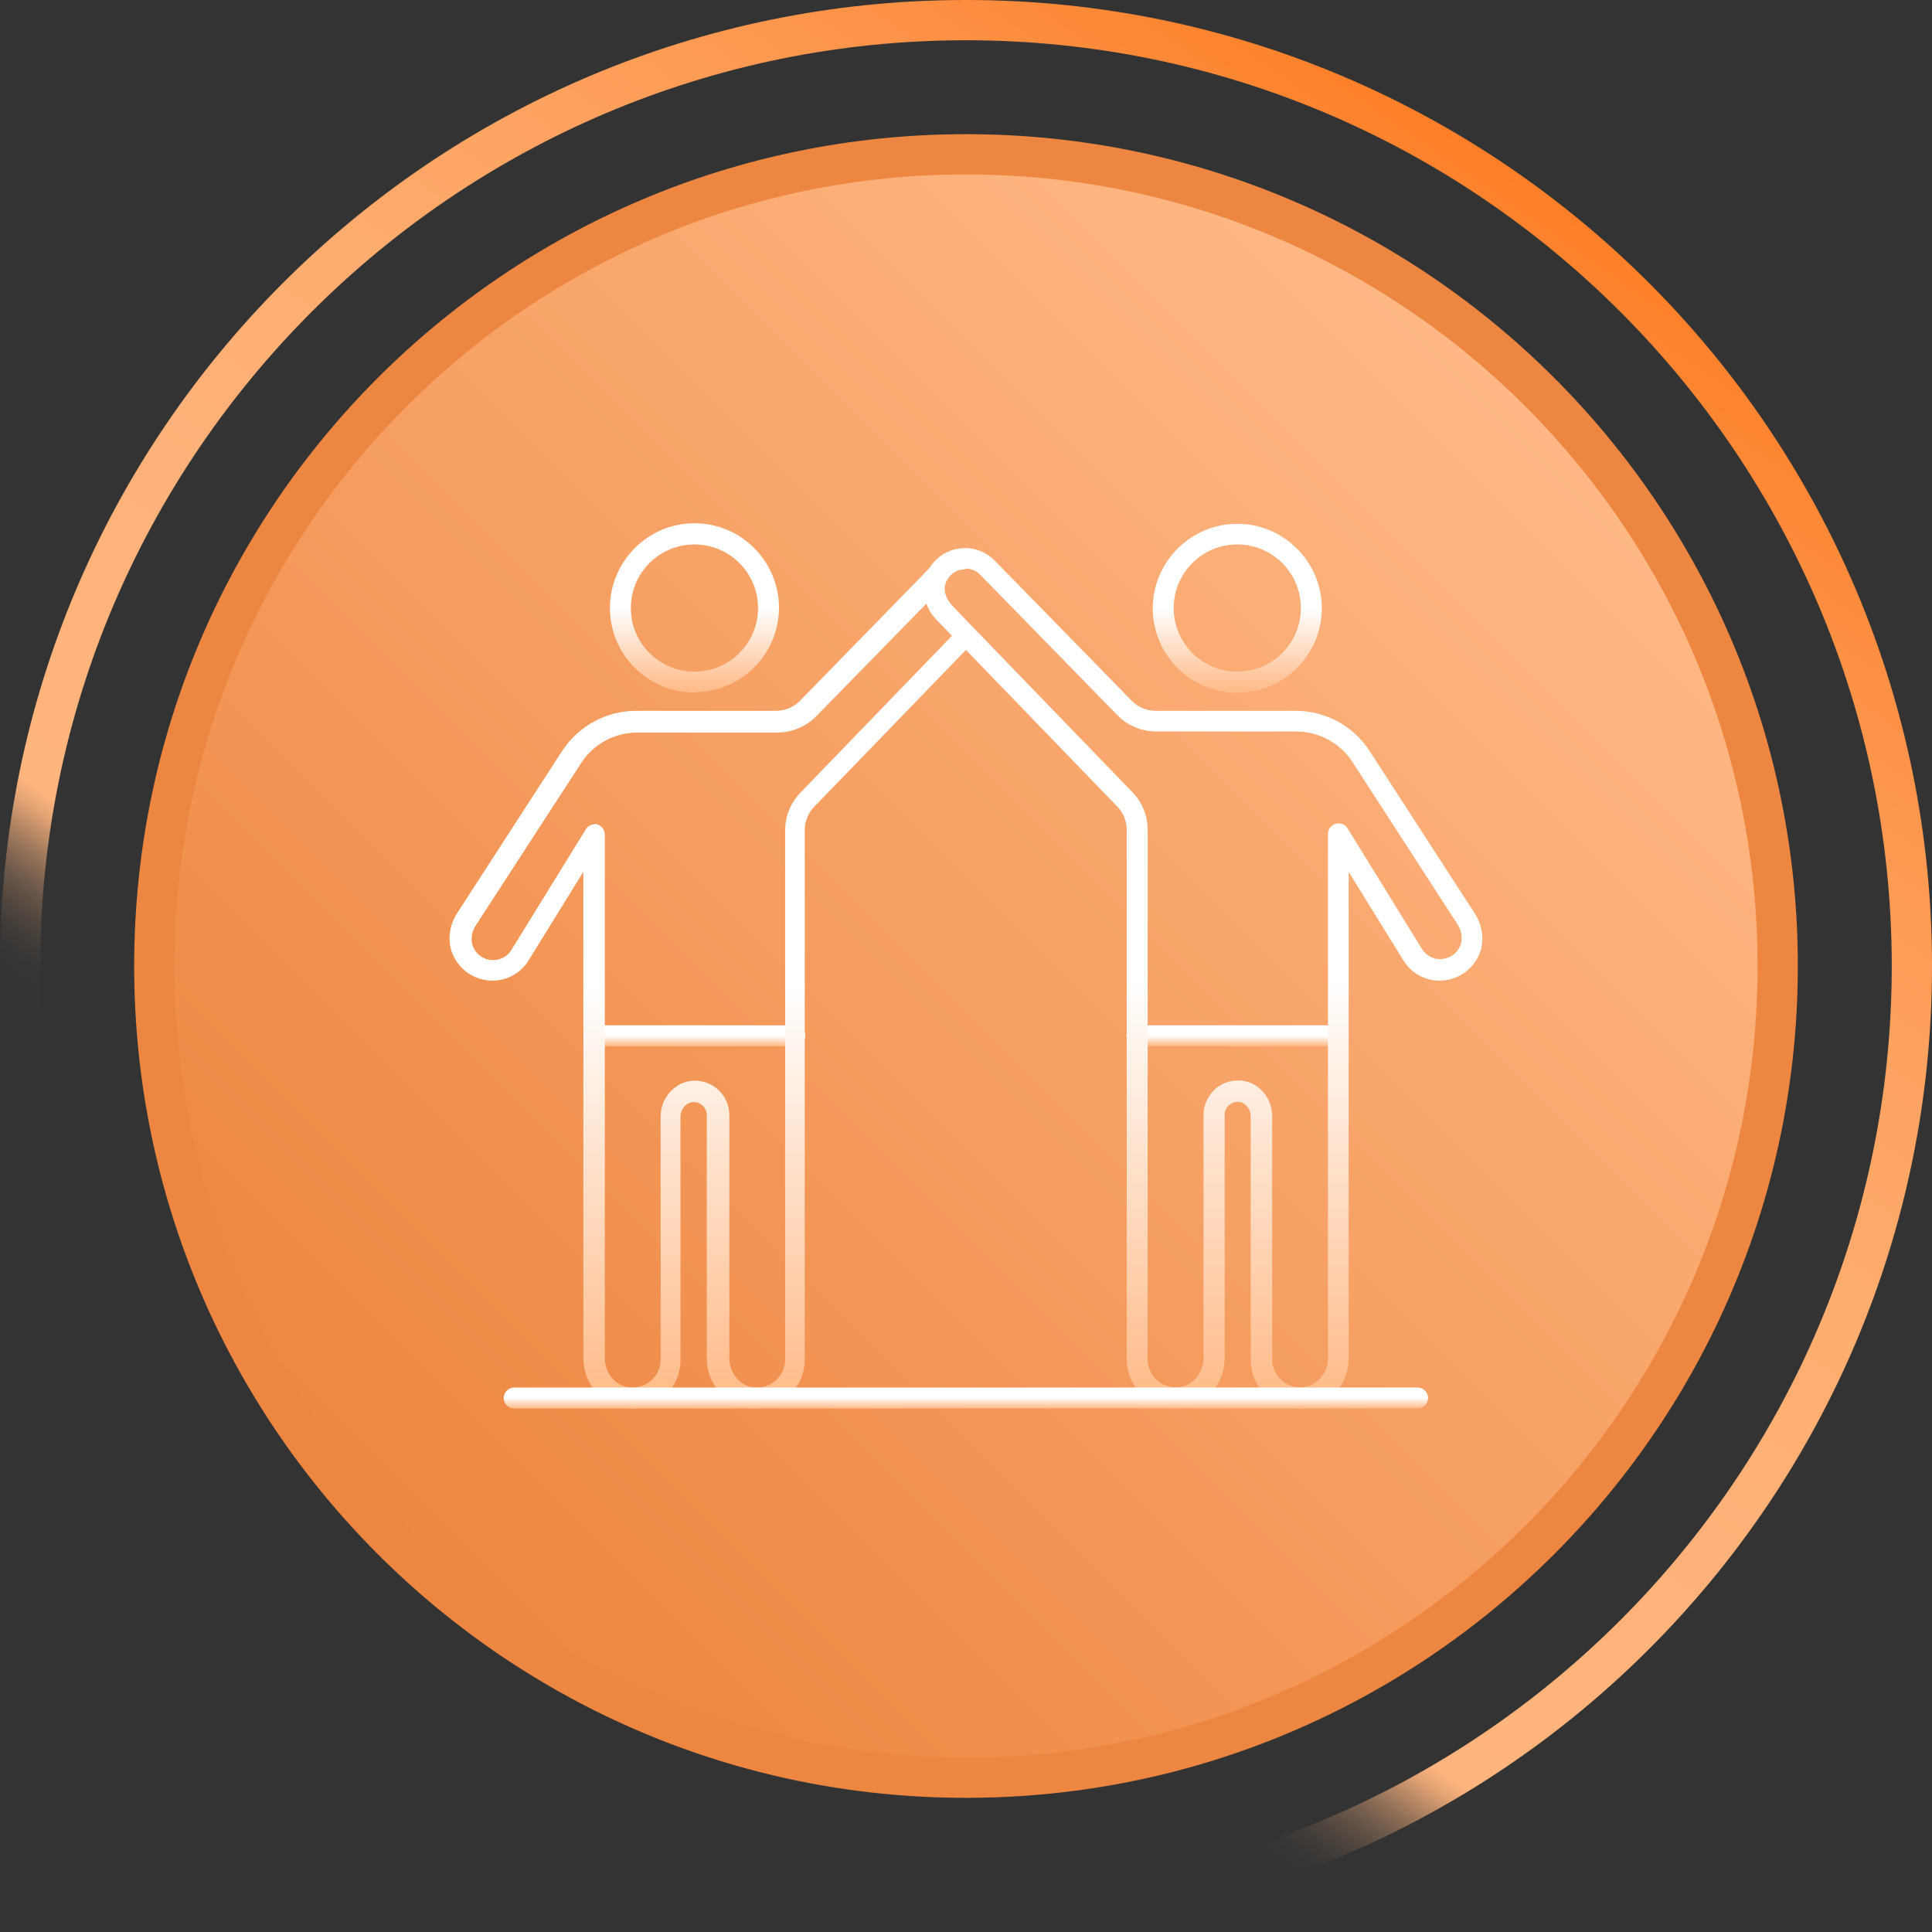 <?xml version="1.0" encoding="UTF-8"?>
<svg id="Layer_1" data-name="Layer 1" xmlns="http://www.w3.org/2000/svg" width="72" height="72" xmlns:xlink="http://www.w3.org/1999/xlink" viewBox="0 0 72 72">
  <rect x="0" y="0" width="72" height="72" fill="#333333" stroke="none"/>
  <defs>
    <linearGradient id="Gradients_1" data-name="Gradients 1" x1="14.62" y1="57.38" x2="57.38" y2="14.62" gradientUnits="userSpaceOnUse">
      <stop offset="0" stop-color="#ed8640"/>
      <stop offset="1" stop-color="#ffb986"/>
    </linearGradient>
    <linearGradient id="Gradients_7" data-name="Gradients 7" x1="15.35" y1="65.49" x2="56.65" y2="6.51" gradientUnits="userSpaceOnUse">
      <stop offset=".2" stop-color="#ffb986" stop-opacity="0"/>
      <stop offset=".22" stop-color="#ffb885" stop-opacity=".01"/>
      <stop offset=".23" stop-color="#ffb885" stop-opacity=".05"/>
      <stop offset=".24" stop-color="#ffb884" stop-opacity=".12"/>
      <stop offset=".25" stop-color="#ffb884" stop-opacity=".21"/>
      <stop offset=".26" stop-color="#ffb783" stop-opacity=".33"/>
      <stop offset=".27" stop-color="#ffb781" stop-opacity=".48"/>
      <stop offset=".28" stop-color="#ffb680" stop-opacity=".66"/>
      <stop offset=".29" stop-color="#ffb57e" stop-opacity=".86"/>
      <stop offset=".3" stop-color="#ffb57d"/>
      <stop offset=".48" stop-color="#feb279"/>
      <stop offset=".62" stop-color="#feac6f"/>
      <stop offset=".75" stop-color="#fea15e"/>
      <stop offset=".88" stop-color="#fd9247"/>
      <stop offset="1" stop-color="#fd7f28"/>
      <stop offset="1" stop-color="#fd7f28"/>
    </linearGradient>
    <linearGradient id="icon" x1="25.88" y1="19.5" x2="25.88" y2="25.81" gradientUnits="userSpaceOnUse">
      <stop offset=".5" stop-color="#fff"/>
      <stop offset="1" stop-color="#ffb986"/>
    </linearGradient>
    <linearGradient id="icon-2" data-name="icon" x1="25.88" y1="38.2" x2="25.88" y2="38.99" xlink:href="#icon"/>
    <linearGradient id="icon-3" data-name="icon" x1="46.11" y1="19.51" x2="46.11" y2="25.82" xlink:href="#icon"/>
    <linearGradient id="icon-4" data-name="icon" x1="46.11" y1="38.2" x2="46.11" y2="38.99" xlink:href="#icon"/>
    <linearGradient id="icon-5" data-name="icon" x1="44.83" y1="20.44" x2="44.83" y2="52.5" xlink:href="#icon"/>
    <linearGradient id="icon-6" data-name="icon" x1="26.57" y1="21.05" x2="26.57" y2="52.49" xlink:href="#icon"/>
    <linearGradient id="icon-7" data-name="icon" x1="36" y1="51.7" x2="36" y2="52.49" xlink:href="#icon"/>
  </defs>
  <g>
    <path d="M36,66.25c-16.68,0-30.25-13.57-30.25-30.25S19.32,5.75,36,5.75s30.25,13.57,30.25,30.25-13.57,30.25-30.25,30.25Z" fill="url(#Gradients_1)"/>
    <path d="M36,6.5c16.27,0,29.5,13.23,29.5,29.5s-13.23,29.5-29.5,29.5S6.5,52.27,6.5,36,19.73,6.5,36,6.5M36,5c-17.12,0-31,13.88-31,31s13.88,31,31,31,31-13.88,31-31S53.12,5,36,5h0Z" fill="#ed8640"/>
  </g>
  <path d="M36,1.5c19.02,0,34.5,15.48,34.5,34.5s-15.48,34.5-34.5,34.5S1.5,55.02,1.5,36,16.98,1.5,36,1.5M36,0C16.12,0,0,16.12,0,36s16.12,36,36,36,36-16.12,36-36S55.88,0,36,0h0Z" fill="url(#Gradients_7)"/>
  <g>
    <path d="M25.88,20.29c-1.31,0-2.37,1.06-2.37,2.37s1.06,2.37,2.37,2.37,2.37-1.06,2.37-2.37-1.06-2.37-2.37-2.37ZM25.88,25.81c-1.74,0-3.15-1.42-3.15-3.15s1.41-3.16,3.15-3.16,3.15,1.42,3.15,3.15-1.42,3.15-3.15,3.15" fill="url(#icon)"/>
    <path d="M29.62,38.99h-7.48c-.22,0-.39-.18-.39-.39s.18-.39.39-.39h7.48c.22,0,.39.18.39.39s-.18.39-.39.39Z" fill="url(#icon-2)"/>
    <path d="M46.11,20.29c-1.31,0-2.37,1.06-2.37,2.37s1.06,2.37,2.37,2.37,2.37-1.06,2.37-2.37-1.06-2.37-2.37-2.37ZM46.11,25.82c-1.74,0-3.15-1.42-3.15-3.15s1.42-3.15,3.15-3.15,3.15,1.42,3.15,3.15-1.42,3.15-3.15,3.15Z" fill="url(#icon-3)"/>
    <path d="M49.85,38.99h-7.48c-.22,0-.39-.18-.39-.39s.18-.39.39-.39h7.48c.22,0,.39.18.39.39s-.18.39-.39.39Z" fill="url(#icon-4)"/>
    <path d="M35.96,21.22h-.04c-.22.01-.42.11-.55.29-.09.1-.41.55.2,1.15l6.63,6.86c.37.38.57.88.57,1.41v19.73c0,.31.14.6.38.8.24.2.55.28.87.22.47-.09.83-.55.83-1.07v-9.06c0-.37.17-.73.45-.98.28-.24.67-.35,1.04-.29.61.1,1.07.66,1.07,1.31v9.07c0,.31.14.6.38.8.24.2.55.28.87.22.47-.09.83-.55.83-1.07v-19.53c0-.18.12-.33.29-.38.17-.05.35.02.44.17l2.77,4.49c.16.26.44.41.75.38.31-.03.56-.21.68-.5.1-.24.06-.54-.1-.79l-3.91-6.04c-.46-.72-1.26-1.15-2.11-1.15h-5.21c-.54,0-1.08-.22-1.45-.61l-5.11-5.23c-.14-.15-.34-.23-.54-.23M43.81,52.48c-.42,0-.83-.14-1.16-.42-.42-.35-.66-.86-.66-1.41v-19.72c0-.33-.12-.63-.35-.87l-6.62-6.85c-.94-.91-.58-1.85-.25-2.22.26-.33.67-.54,1.11-.56.44-.03.87.14,1.19.46l5.11,5.23c.23.24.56.37.89.37h5.21c1.12,0,2.16.56,2.77,1.51l3.91,6.04c.3.47.37,1.04.17,1.52-.23.55-.75.93-1.35.98-.6.05-1.17-.24-1.48-.75l-2.04-3.3v18.13c0,.91-.62,1.68-1.47,1.84-.54.11-1.1-.04-1.52-.38s-.66-.86-.66-1.41v-9.07c0-.26-.18-.49-.4-.53-.15-.03-.29.02-.4.11-.11.09-.17.23-.17.37v9.06c0,.91-.62,1.68-1.47,1.84-.12.02-.23.03-.36.03" fill="url(#icon-5)"/>
    <path d="M22.14,30.7s.07,0,.11.02c.17.05.29.2.29.38v19.52c0,.52.36.98.83,1.07.31.06.62-.02.87-.22.24-.2.38-.49.38-.8v-9.07c0-.64.46-1.2,1.07-1.31.37-.06.75.04,1.04.29.29.25.45.6.45.98v9.06c0,.52.36.98.83,1.07.32.06.62-.02.87-.22.24-.2.38-.49.38-.8v-19.72c0-.53.2-1.03.57-1.41l5.65-5.85-.6-.62c-.17-.17-.28-.37-.35-.58l-4.11,4.2c-.38.39-.91.61-1.45.61h-5.21c-.86,0-1.65.43-2.11,1.15l-3.92,6.04c-.16.25-.2.55-.1.79.12.29.38.47.68.5.31.02.59-.12.75-.38l2.77-4.49c.07-.12.2-.19.34-.19ZM23.57,52.49c-.12,0-.23-.01-.36-.03-.85-.17-1.47-.94-1.47-1.84v-18.13l-2.04,3.3c-.31.51-.88.8-1.48.75-.6-.05-1.11-.42-1.35-.98-.2-.48-.14-1.05.16-1.52l3.91-6.04c.61-.94,1.65-1.51,2.77-1.51h5.21c.34,0,.66-.14.89-.37l4.83-4.95c.14-.14.35-.16.51-.04.16.11.21.33.12.5-.14.29-.1.64.13.87l.86.9c.15.15.15.39,0,.55l-5.92,6.12c-.22.23-.35.54-.35.87v19.73c0,.54-.24,1.06-.66,1.41-.42.35-.98.48-1.52.38-.85-.17-1.47-.94-1.47-1.84v-9.06c0-.14-.06-.28-.17-.37-.11-.1-.26-.13-.4-.11-.22.04-.41.27-.41.53v9.07c0,.54-.24,1.06-.66,1.41-.33.27-.74.42-1.16.42" fill="url(#icon-6)"/>
    <path d="M52.83,52.49H19.16c-.22,0-.39-.18-.39-.39s.18-.39.39-.39h33.67c.22,0,.39.18.39.39s-.18.39-.39.39Z" fill="url(#icon-7)"/>
  </g>
</svg>
